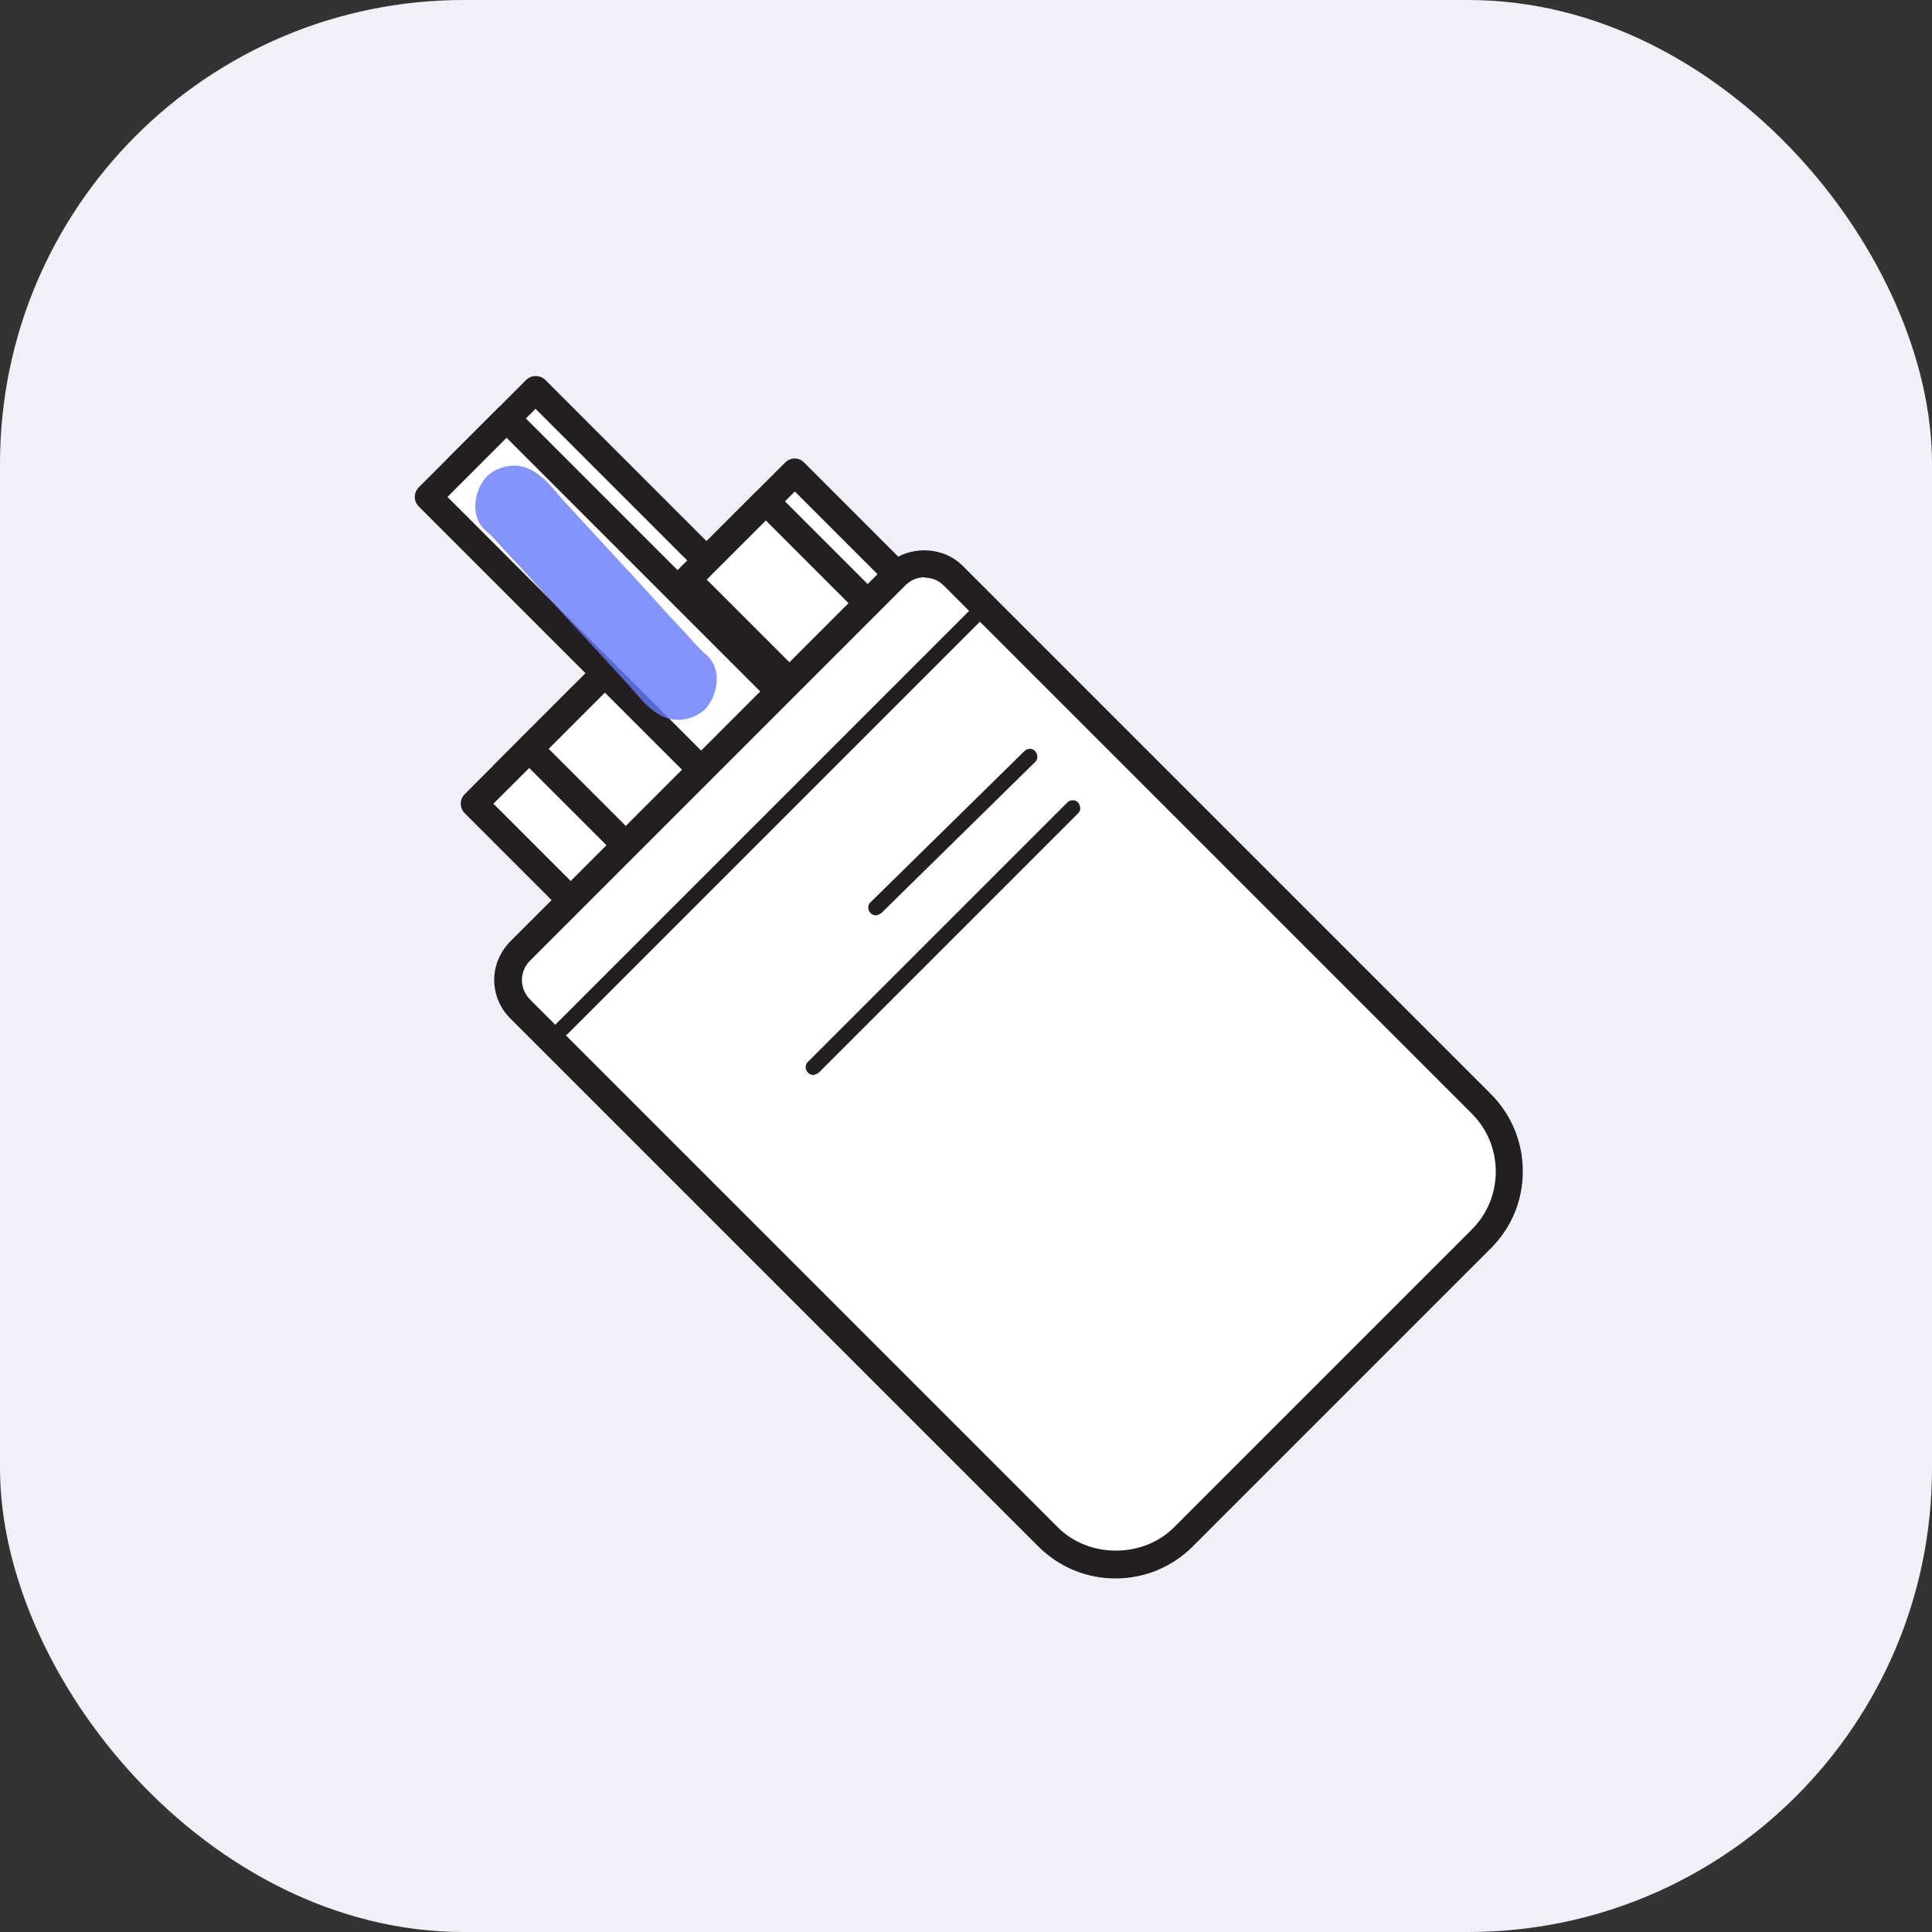 <?xml version="1.0" encoding="UTF-8"?>
<svg xmlns="http://www.w3.org/2000/svg" version="1.1" viewBox="0 0 50 50">
  <rect x="0" y="0" width="50" height="50" fill="#333333" stroke="none"/>
  <defs>
    <style>
      .cls-1 {
        fill: #231f20;
      }

      .cls-2 {
        fill: #667afe;
        opacity: .8;
      }

      .cls-3 {
        fill: #f0f1f8;
      }

      .cls-4 {
        fill: #fff;
      }
    </style>
  </defs>
  <!-- Generator: Adobe Illustrator 28.6.0, SVG Export Plug-In . SVG Version: 1.2.0 Build 709)  -->
  <g>
    <g id="Layer_1">
      <g>
        <rect class="cls-3" width="50" height="50" rx="12" ry="12"/>
        <g>
          <rect class="cls-4" x="17.27" y="17.11" width="2.87" height="13.18" transform="translate(-11.28 20.16) rotate(-45)"/>
          <path class="cls-1" d="M22.35,29.72c-.09,0-.18-.04-.25-.1l-9.32-9.32c-.07-.07-.1-.15-.1-.25s.04-.18.1-.25l2.03-2.03c.14-.14.36-.14.49,0l9.32,9.32c.14.14.14.36,0,.5l-2.03,2.03c-.07.07-.15.1-.25.1ZM13.52,20.05l8.83,8.83,1.53-1.53-8.83-8.83-1.53,1.53Z"/>
        </g>
        <g>
          <rect class="cls-4" x="16.52" y="17.86" width="2.87" height="13.18" transform="translate(-12.03 19.85) rotate(-45)"/>
          <path class="cls-1" d="M21.6,30.47c-.09,0-.18-.04-.25-.1l-9.32-9.32c-.14-.14-.14-.36,0-.5l2.03-2.03c.13-.13.36-.13.49,0l9.32,9.32c.14.14.14.36,0,.5l-2.03,2.03c-.07.07-.15.1-.25.1ZM12.77,20.8l8.83,8.83,1.53-1.53-8.83-8.83-1.53,1.53Z"/>
        </g>
        <g>
          <rect class="cls-4" x="18.69" y="15.68" width="2.87" height="13.18" transform="translate(-9.85 20.76) rotate(-45)"/>
          <path class="cls-1" d="M23.77,28.3c-.09,0-.18-.04-.25-.1l-9.32-9.32c-.07-.07-.1-.15-.1-.25s.04-.18.1-.25l2.03-2.03c.14-.14.36-.14.49,0l9.32,9.32c.14.14.14.36,0,.5l-2.03,2.03c-.07.07-.15.1-.25.1ZM14.95,18.63l8.83,8.83,1.53-1.53-8.83-8.83-1.53,1.53Z"/>
        </g>
        <g>
          <rect class="cls-4" x="17.94" y="16.43" width="2.87" height="13.18" transform="translate(-10.6 20.44) rotate(-45)"/>
          <path class="cls-1" d="M23.02,29.05c-.09,0-.18-.04-.25-.1l-9.32-9.32c-.14-.14-.14-.36,0-.5l2.03-2.03c.14-.14.36-.14.49,0l9.32,9.32c.14.14.14.36,0,.5l-2.03,2.03c-.07.07-.15.1-.25.1ZM14.2,19.38l8.83,8.83,1.53-1.53-8.83-8.83-1.53,1.53Z"/>
        </g>
        <g>
          <rect class="cls-4" x="16.08" y="9.17" width="2.87" height="13.18" transform="translate(-6.01 17) rotate(-45)"/>
          <path class="cls-1" d="M21.16,21.78c-.09,0-.18-.03-.25-.1l-9.32-9.32c-.14-.14-.14-.36,0-.5l2.03-2.03c.13-.13.36-.13.49,0l9.32,9.32c.14.14.14.36,0,.5l-2.03,2.03c-.07.07-.16.1-.25.1ZM12.33,12.11l8.83,8.83,1.53-1.53-8.83-8.83-1.53,1.53Z"/>
        </g>
        <g>
          <rect class="cls-4" x="15.33" y="9.92" width="2.87" height="13.18" transform="translate(-6.76 16.69) rotate(-45)"/>
          <path class="cls-1" d="M20.41,22.53c-.09,0-.18-.03-.25-.1l-9.32-9.32c-.14-.14-.14-.36,0-.5l2.03-2.03c.13-.13.36-.13.49,0l9.32,9.32c.07.07.1.15.1.25s-.04.18-.1.25l-2.03,2.03c-.07.07-.16.1-.25.1ZM11.58,12.86l8.83,8.83,1.53-1.53-8.83-8.83-1.53,1.53Z"/>
        </g>
        <g>
          <rect class="cls-4" x="22.78" y="11.31" width="2.87" height="13.18" transform="translate(-5.56 22.36) rotate(-45)"/>
          <path class="cls-1" d="M27.86,23.92c-.09,0-.18-.04-.25-.1l-9.32-9.32c-.14-.14-.14-.36,0-.5l2.03-2.03c.14-.14.36-.14.49,0l9.32,9.32c.14.14.14.36,0,.5l-2.03,2.03c-.07.07-.15.1-.25.1ZM19.04,14.25l8.83,8.83,1.53-1.53-8.83-8.83-1.53,1.53Z"/>
        </g>
        <g>
          <rect class="cls-4" x="22.03" y="12.06" width="2.87" height="13.18" transform="translate(-6.31 22.05) rotate(-45)"/>
          <path class="cls-1" d="M27.11,24.67c-.09,0-.18-.04-.25-.1l-9.32-9.32c-.14-.14-.14-.36,0-.5l2.03-2.03c.14-.14.36-.14.49,0l9.32,9.32c.14.14.14.36,0,.5l-2.03,2.03c-.07.07-.15.1-.25.1ZM18.29,15l8.83,8.83,1.53-1.53-8.83-8.83-1.53,1.53Z"/>
        </g>
        <g>
          <path class="cls-4" d="M19.52,16.42h13.76c.58,0,1.05.47,1.05,1.05v19.33c0,1.37-1.11,2.47-2.47,2.47h-10.91c-1.37,0-2.47-1.11-2.47-2.47v-19.33c0-.58.47-1.05,1.05-1.05Z" transform="translate(-11.95 26.82) rotate(-45)"/>
          <path class="cls-1" d="M28.87,40.85c-.75,0-1.46-.29-2-.83l-13.67-13.67c-.26-.26-.41-.62-.41-.99s.15-.72.41-.99l9.73-9.73c.53-.53,1.45-.53,1.98,0l13.67,13.67c.53.53.83,1.24.83,2s-.29,1.46-.83,2l-7.71,7.71c-.53.53-1.24.83-2,.83ZM23.93,14.94c-.18,0-.36.07-.49.2l-9.73,9.73c-.27.27-.27.71,0,.99l13.67,13.67c.8.8,2.2.8,3,0l7.71-7.71h0c.4-.4.62-.93.62-1.5s-.22-1.1-.62-1.5l-13.67-13.67c-.14-.14-.32-.2-.49-.2Z"/>
        </g>
        <g>
          <line class="cls-4" x1="14.54" y1="26.63" x2="25.41" y2="15.76"/>
          <path class="cls-1" d="M14.54,26.83c-.05,0-.1-.02-.14-.06-.08-.08-.08-.21,0-.28l10.87-10.87c.08-.08.21-.08.28,0s.08.21,0,.28l-10.87,10.87s-.09.06-.14.06Z"/>
        </g>
        <path class="cls-2" d="M12.59,13.75c.17.14.32.33.47.49.34.36.67.72,1,1.09.74.8,1.47,1.6,2.21,2.4.18.2.36.44.57.61s.42.29.71.29c.25,0,.54-.11.71-.29.33-.36.44-1.06,0-1.41-.17-.14-.32-.33-.47-.49-.34-.36-.67-.72-1-1.09-.74-.8-1.47-1.6-2.21-2.4-.18-.2-.36-.44-.57-.61s-.42-.29-.71-.29c-.25,0-.54.11-.71.29-.33.36-.44,1.06,0,1.41h0Z"/>
        <g>
          <line class="cls-4" x1="22.67" y1="23.49" x2="26.66" y2="19.58"/>
          <path class="cls-1" d="M22.67,23.69c-.05,0-.1-.02-.14-.06-.08-.08-.08-.21,0-.28l3.98-3.91c.08-.08.21-.08.28,0s.08.21,0,.28l-3.98,3.91s-.09.06-.14.06Z"/>
        </g>
        <g>
          <line class="cls-4" x1="27.76" y1="20.91" x2="21.05" y2="27.62"/>
          <path class="cls-1" d="M21.05,27.82c-.05,0-.1-.02-.14-.06-.08-.08-.08-.21,0-.28l6.71-6.71c.08-.08.21-.08.28,0s.08.21,0,.28l-6.71,6.71s-.09.06-.14.06Z"/>
        </g>
      </g>
    </g>
  </g>
</svg>